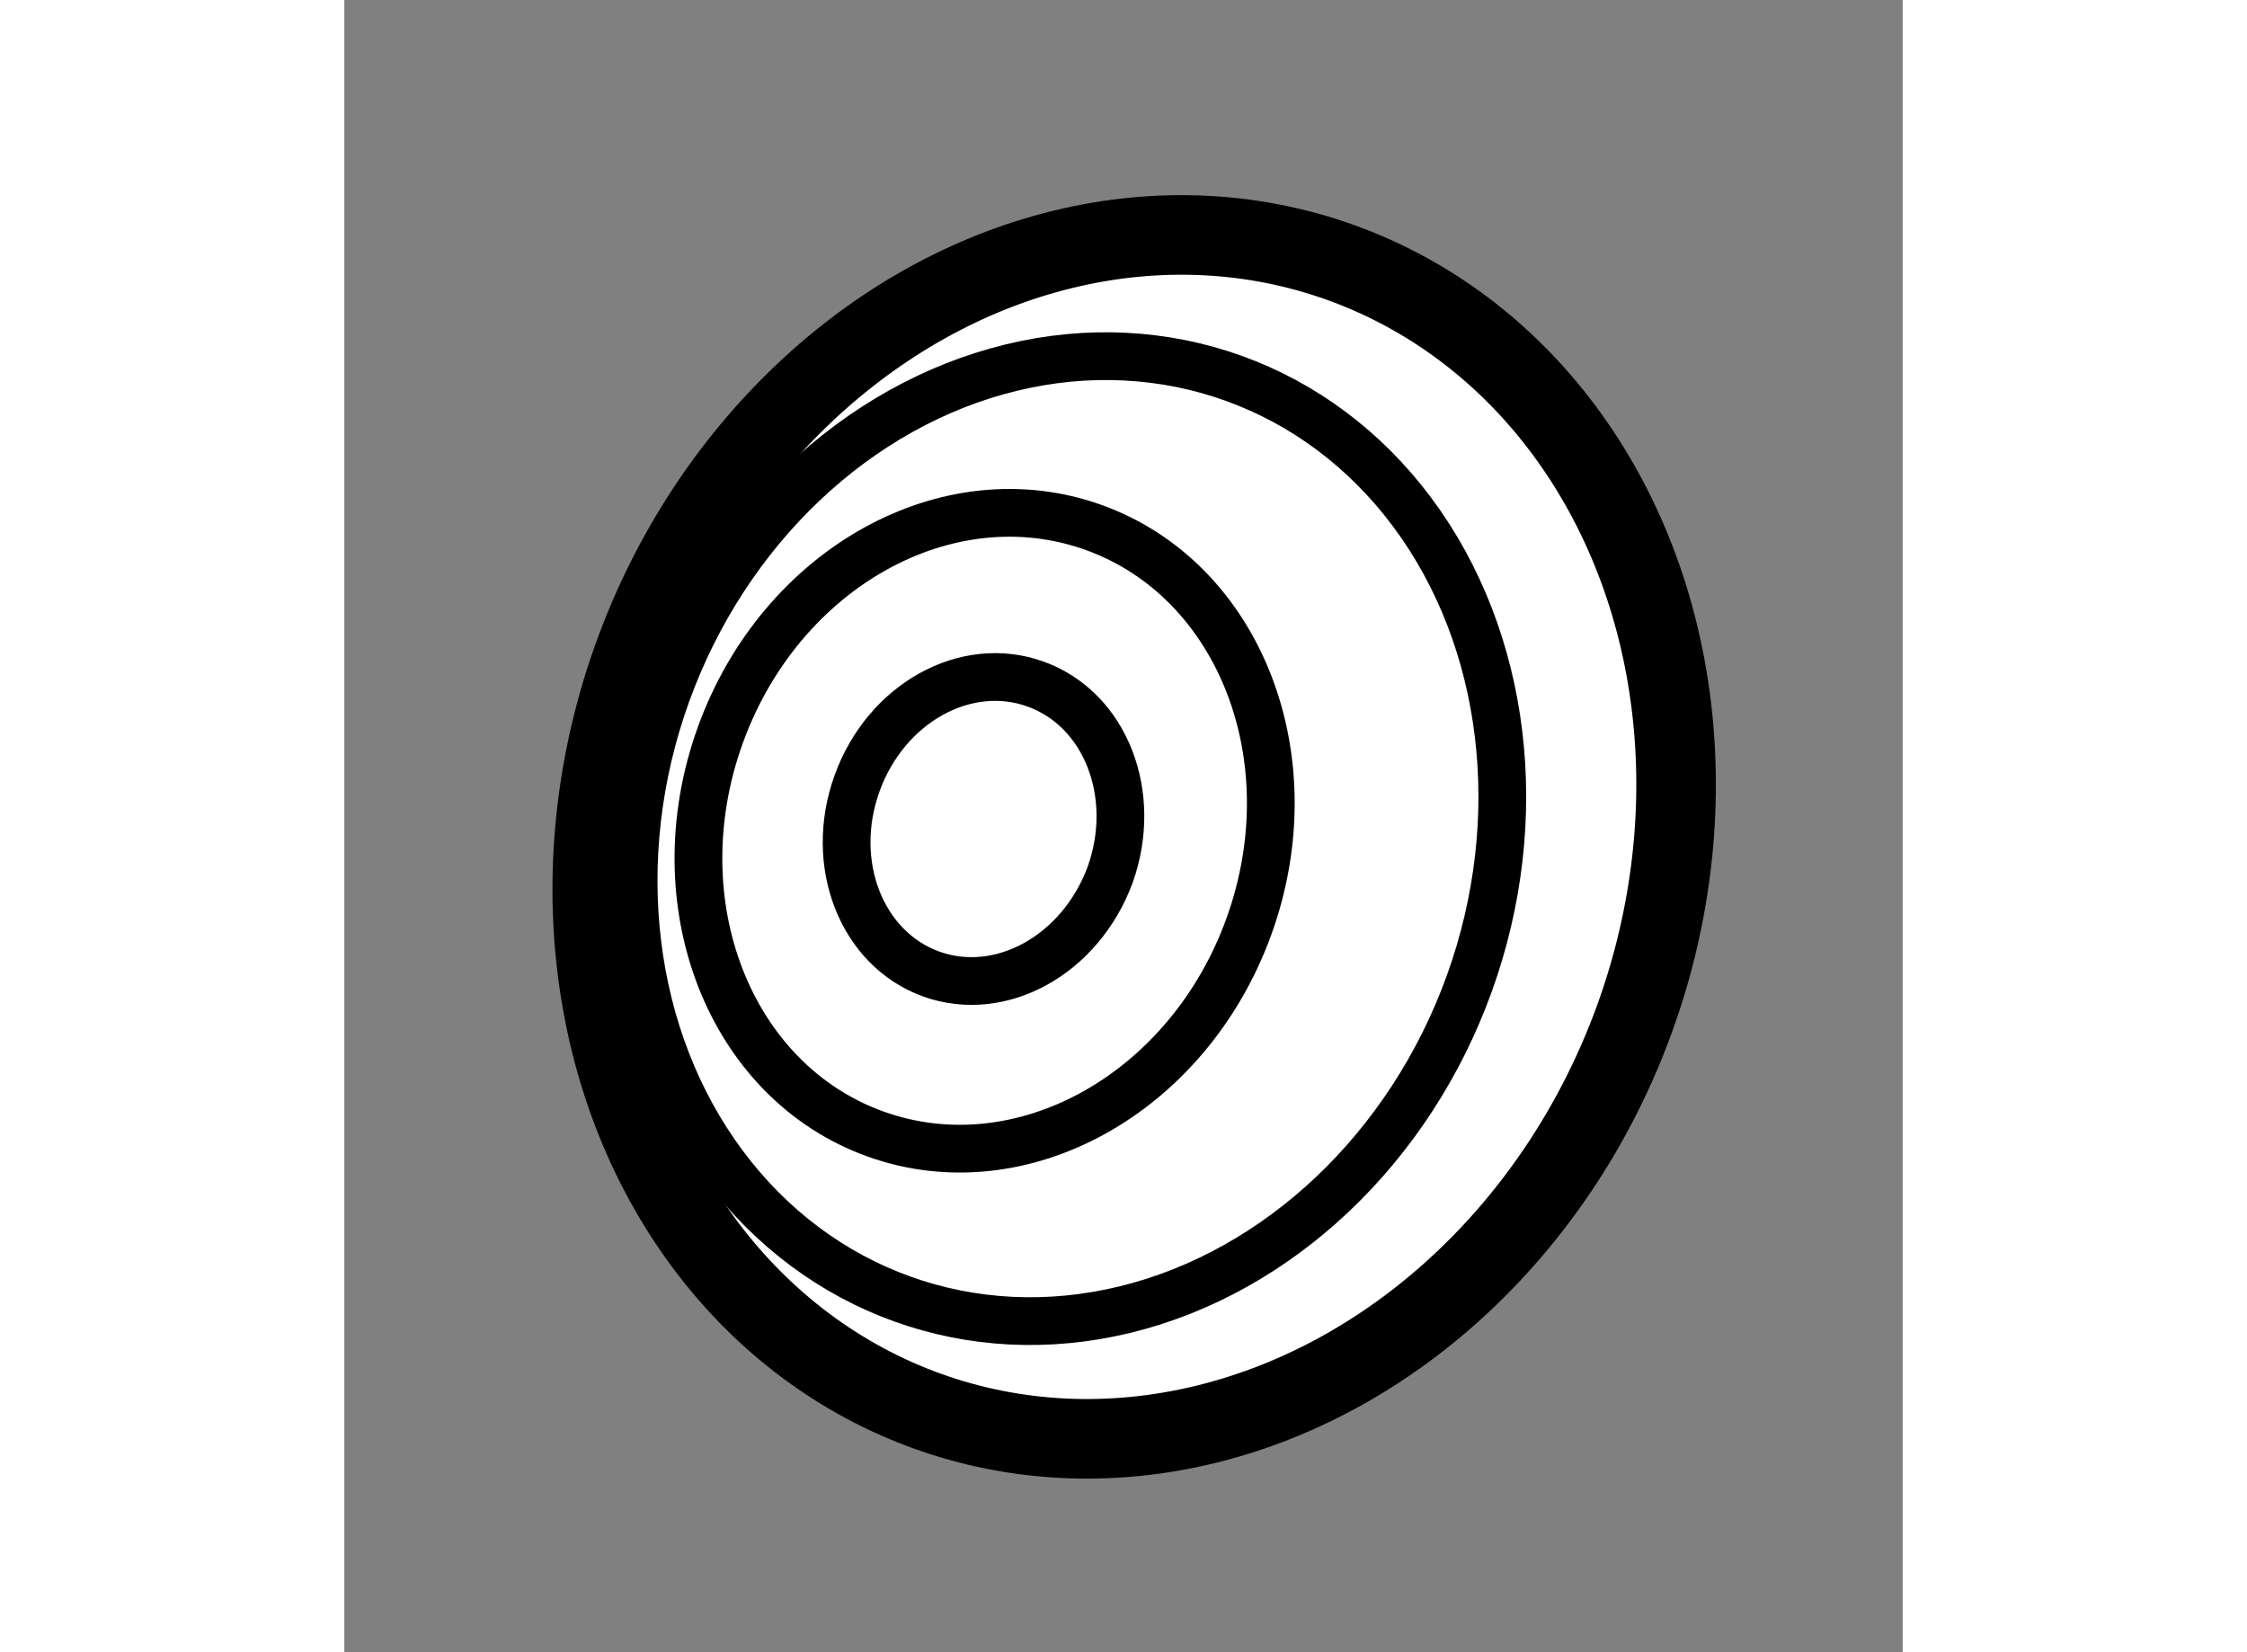 <?xml version="1.0" encoding="utf-8"?>
<!-- Generator: Adobe Illustrator 15.1.0, SVG Export Plug-In . SVG Version: 6.00 Build 0)  -->
<!DOCTYPE svg PUBLIC "-//W3C//DTD SVG 1.1//EN" "http://www.w3.org/Graphics/SVG/1.1/DTD/svg11.dtd">
<svg version="1.1" xmlns="http://www.w3.org/2000/svg" xmlns:xlink="http://www.w3.org/1999/xlink" x="0px" y="0px" width="244.8px"
	 height="180px" viewBox="95.654 30.51 9.793 10.383" enable-background="new 0 0 244.8 180" xml:space="preserve">
	
<rect x="95.654" y="30.51" width="9.793" height="10.383" fill="#808080" stroke="none"/>
	
<g><ellipse transform="matrix(0.941 0.339 -0.339 0.941 18.073 -31.98)" fill="#FFFFFF" stroke="#000000" stroke-width="0.5" cx="100.601" cy="35.755" rx="3.345" ry="3.835"></ellipse><ellipse transform="matrix(0.941 0.339 -0.339 0.941 17.982 -31.651)" fill="none" stroke="#000000" stroke-width="0.3" cx="99.678" cy="35.697" rx="1.766" ry="2.025"></ellipse><ellipse transform="matrix(0.941 0.339 -0.339 0.941 18.02 -31.82)" fill="none" stroke="#000000" stroke-width="0.3" cx="100.209" cy="35.738" rx="2.681" ry="3.074"></ellipse><path fill="none" stroke="#000000" stroke-width="0.3" d="M100.467,36.006c-0.185,0.503-0.686,0.783-1.125,0.625
			c-0.438-0.158-0.648-0.694-0.466-1.198c0.181-0.503,0.683-0.783,1.122-0.624C100.438,34.967,100.646,35.503,100.467,36.006z"></path></g>


</svg>